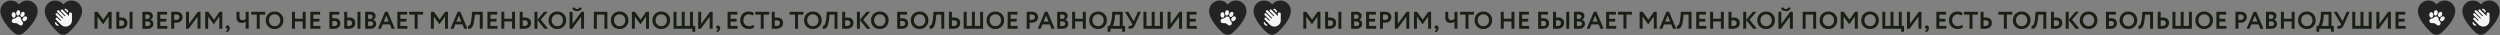 <?xml version="1.0" encoding="UTF-8"?> <svg xmlns="http://www.w3.org/2000/svg" width="2480" height="35" viewBox="0 0 2480 35" fill="none"><rect x="0" y="0" width="2480" height="35" fill="#808080" stroke="none"/><path d="M26.94 0.5C23.778 0.5 20.846 1.907 18.852 4.369C16.859 1.907 13.926 0.5 10.764 0.5C5.006 0.5 0.323 5.209 0.323 10.996C0.323 18.585 8.905 28.48 14.314 32.934C15.582 33.977 17.14 34.5 18.698 34.5C20.247 34.5 21.797 33.985 23.063 32.953C28.82 28.264 37.382 18.548 37.382 10.996C37.382 5.209 32.698 0.5 26.94 0.5ZM21.085 11.329C21.879 11.423 22.447 12.329 22.323 13.688C21.954 16.971 19.197 16.554 19.448 13.345C19.573 11.986 20.291 11.235 21.085 11.329ZM16.599 11.329C17.395 11.235 18.113 11.986 18.238 13.345C18.491 16.551 15.733 16.973 15.364 13.688C15.239 12.331 15.803 11.425 16.599 11.329ZM11.919 16.801C11.796 15.444 12.364 14.538 13.157 14.442C13.951 14.348 14.671 15.099 14.794 16.458C15.044 19.664 12.288 20.085 11.919 16.801ZM21.68 23.687C21.259 23.668 20.844 23.595 20.444 23.472C19.41 23.145 18.287 23.145 17.251 23.472C15.554 24.033 14.152 23.481 14.215 21.96C14.218 19.711 16.511 17.503 18.848 17.503C21.184 17.503 23.477 19.711 23.477 21.96C23.477 22.748 23.165 23.687 21.676 23.687H21.68ZM22.728 16.456C22.853 15.098 23.571 14.346 24.365 14.441C25.158 14.535 25.727 15.441 25.602 16.8C25.233 20.083 22.475 19.666 22.726 16.456H22.728Z" fill="#222421"></path><ellipse cx="19.77" cy="17.456" rx="10.707" ry="8.915" fill="#222421"></ellipse><path d="M26.936 17.756C26.907 17.284 26.724 16.886 26.405 16.607L26.4 16.603C26.255 16.478 26.086 16.381 25.905 16.317L25.885 16.31C25.03 16.026 23.91 16.444 23.096 17.352C22.501 18.015 22.171 18.838 22.214 19.552C22.243 20.025 22.427 20.423 22.748 20.703L22.751 20.706C22.897 20.831 23.065 20.928 23.247 20.991C24.105 21.292 25.235 20.877 26.061 19.957C26.652 19.293 26.98 18.471 26.936 17.756ZM21.935 21.149C21.548 20.683 21.182 20.242 21.055 19.635C20.705 17.957 20.494 16.944 19.172 16.481C17.85 16.018 17.051 16.677 15.729 17.77C15.25 18.165 14.688 18.281 14.093 18.405C13.411 18.546 12.705 18.692 12.213 19.293C12.028 19.507 11.886 19.755 11.794 20.022C11.401 21.144 11.955 22.363 13.029 22.739C13.582 22.933 14.239 22.947 14.934 22.962C15.602 22.977 16.293 22.992 16.829 23.18C17.365 23.368 17.913 23.787 18.442 24.191C18.994 24.611 19.513 25.008 20.069 25.203C21.14 25.578 22.332 24.971 22.725 23.849C22.82 23.583 22.862 23.3 22.85 23.017C22.84 22.24 22.38 21.685 21.935 21.149ZM16.248 14.226C16.457 14.822 16.838 15.243 17.322 15.413C17.388 15.436 17.456 15.454 17.525 15.468C18.587 15.673 19.648 14.661 19.941 13.161C20.065 12.531 20.03 11.891 19.844 11.361C19.636 10.766 19.254 10.345 18.77 10.175C18.704 10.152 18.637 10.134 18.568 10.121C17.506 9.915 16.445 10.928 16.151 12.427C16.028 13.056 16.063 13.695 16.248 14.226ZM21.092 16.717C21.154 16.75 21.218 16.778 21.284 16.801C21.769 16.971 22.329 16.879 22.864 16.543C23.34 16.244 23.765 15.766 24.062 15.197C24.768 13.843 24.571 12.39 23.613 11.887C23.551 11.854 23.487 11.826 23.421 11.803C22.936 11.634 22.375 11.725 21.841 12.06C21.365 12.359 20.939 12.837 20.642 13.407C19.936 14.762 20.134 16.215 21.092 16.717ZM13.739 17.549L13.744 17.549C14.168 17.53 14.56 17.334 14.877 16.983C15.357 16.451 15.613 15.603 15.562 14.713C15.491 13.481 14.868 12.452 14.011 12.151C13.829 12.088 13.637 12.058 13.445 12.065L13.44 12.066C13.017 12.084 12.625 12.28 12.308 12.632C11.828 13.164 11.573 14.012 11.623 14.902C11.694 16.134 12.317 17.163 13.175 17.463C13.356 17.527 13.547 17.556 13.739 17.549Z" fill="#F5F5F5"></path><path d="M70.999 0.5C67.837 0.5 64.905 1.907 62.911 4.369C60.918 1.907 57.986 0.5 54.823 0.5C49.065 0.5 44.382 5.209 44.382 10.996C44.382 18.585 52.964 28.48 58.373 32.934C59.641 33.977 61.199 34.5 62.757 34.5C64.306 34.5 65.856 33.985 67.122 32.953C72.879 28.264 81.441 18.548 81.441 10.996C81.441 5.209 76.758 0.5 70.999 0.5ZM65.144 11.329C65.938 11.423 66.506 12.329 66.382 13.688C66.013 16.971 63.256 16.554 63.507 13.345C63.632 11.986 64.35 11.235 65.144 11.329ZM60.658 11.329C61.454 11.235 62.172 11.986 62.297 13.345C62.55 16.551 59.792 16.973 59.423 13.688C59.298 12.331 59.862 11.425 60.658 11.329ZM55.978 16.801C55.855 15.444 56.423 14.538 57.217 14.442C58.01 14.348 58.73 15.099 58.853 16.458C59.103 19.664 56.347 20.085 55.978 16.801ZM65.739 23.687C65.319 23.668 64.903 23.595 64.503 23.472C63.469 23.145 62.346 23.145 61.31 23.472C59.613 24.033 58.211 23.481 58.274 21.96C58.277 19.711 60.57 17.503 62.907 17.503C65.243 17.503 67.536 19.711 67.536 21.96C67.536 22.748 67.224 23.687 65.736 23.687H65.739ZM66.787 16.456C66.912 15.098 67.63 14.346 68.424 14.441C69.218 14.535 69.786 15.441 69.661 16.8C69.292 20.083 66.534 19.666 66.786 16.456H66.787Z" fill="#222421"></path><ellipse cx="63.829" cy="17.456" rx="10.707" ry="8.915" fill="#222421"></ellipse><path d="M66.988 12.326C66.671 12.326 66.378 12.119 66.281 11.8C66.006 10.887 65.461 10.34 64.566 10.078C64.174 9.963 63.95 9.552 64.064 9.16C64.18 8.768 64.591 8.544 64.981 8.658C66.342 9.058 67.281 9.996 67.696 11.373C67.814 11.764 67.593 12.176 67.203 12.294C67.132 12.316 67.06 12.326 66.989 12.326L66.988 12.326ZM58.096 25.103C58.211 24.711 57.986 24.3 57.595 24.185C56.7 23.923 56.154 23.376 55.879 22.463C55.761 22.072 55.349 21.853 54.959 21.969C54.568 22.088 54.347 22.5 54.465 22.891C54.88 24.268 55.82 25.206 57.181 25.605C57.25 25.625 57.319 25.636 57.388 25.636C57.708 25.636 58.003 25.426 58.096 25.103ZM71.387 13.804C71.387 12.987 70.726 12.326 69.91 12.326C69.094 12.326 68.433 12.987 68.433 13.804V15.914L62.201 9.693C61.768 9.259 61.067 9.259 60.635 9.693C60.202 10.125 60.202 10.828 60.635 11.261L64.747 15.366C64.926 15.546 64.926 15.837 64.747 16.016C64.569 16.195 64.276 16.195 64.097 16.016C64.089 16.008 58.509 10.432 58.509 10.432C58.077 9.999 57.376 9.999 56.943 10.432C56.51 10.865 56.51 11.568 56.943 12L62.535 17.582C62.714 17.762 62.714 18.053 62.535 18.232C62.355 18.411 62.064 18.411 61.884 18.232C61.88 18.228 57.033 13.389 57.033 13.389C56.6 12.956 55.899 12.956 55.467 13.389C55.034 13.821 55.034 14.524 55.467 14.957C55.467 14.957 60.319 19.794 60.322 19.796C60.501 19.976 60.501 20.268 60.322 20.448C60.142 20.627 59.852 20.627 59.672 20.448L57.034 17.824C56.602 17.391 55.9 17.391 55.467 17.824C55.035 18.258 55.035 18.959 55.467 19.392L60.584 24.497C61.833 25.747 63.473 26.372 65.112 26.372C66.752 26.372 68.392 25.747 69.64 24.497C70.769 23.368 71.39 21.866 71.39 20.269V13.804H71.387Z" fill="#F5F5F5"></path><path d="M96.721 28.5H93.769V11.7H96.745L102.481 19.548L107.953 11.7H110.737V28.5H107.809V16.356L102.505 23.82H102.073L96.721 16.428V28.5ZM131.482 28.5H128.554V11.7H131.482V28.5ZM119.986 20.1C119.73 20.1 119.186 20.14 118.354 20.22V25.716C118.482 25.716 118.738 25.732 119.122 25.764C119.506 25.78 119.778 25.788 119.938 25.788C122.146 25.788 123.25 24.804 123.25 22.836C123.25 21.94 122.97 21.26 122.41 20.796C121.85 20.332 121.042 20.1 119.986 20.1ZM115.402 11.7H118.354V17.46C119.042 17.38 119.666 17.34 120.226 17.34C122.226 17.34 123.746 17.82 124.786 18.78C125.842 19.724 126.37 21.052 126.37 22.764C126.37 24.556 125.762 25.972 124.546 27.012C123.346 28.036 121.69 28.548 119.578 28.548C118.682 28.548 117.906 28.54 117.25 28.524C116.61 28.508 115.994 28.5 115.402 28.5V11.7ZM141.23 28.476V11.748C142.958 11.668 144.574 11.628 146.078 11.628C147.934 11.628 149.318 11.996 150.23 12.732C151.142 13.468 151.598 14.484 151.598 15.78C151.598 17.588 150.798 18.86 149.198 19.596V19.644C150.11 19.884 150.83 20.34 151.358 21.012C151.886 21.668 152.15 22.516 152.15 23.556C152.15 25.188 151.59 26.436 150.47 27.3C149.35 28.164 147.83 28.596 145.91 28.596C143.99 28.596 142.43 28.556 141.23 28.476ZM146.27 21.276H144.182V25.716C144.934 25.796 145.582 25.836 146.126 25.836C148.174 25.836 149.198 25.028 149.198 23.412C149.198 22.708 148.942 22.18 148.43 21.828C147.918 21.46 147.198 21.276 146.27 21.276ZM146.03 14.388C145.326 14.388 144.71 14.412 144.182 14.46V18.708H146.174C146.926 18.708 147.526 18.516 147.974 18.132C148.438 17.748 148.67 17.196 148.67 16.476C148.67 15.804 148.438 15.292 147.974 14.94C147.51 14.572 146.862 14.388 146.03 14.388ZM166.002 28.5H156.042V11.7H165.762V14.46H158.994V18.636H165.042V21.396H158.994V25.74H166.002V28.5ZM172.799 22.428V28.5H169.847V11.7C170.551 11.7 171.311 11.692 172.127 11.676C172.959 11.66 173.791 11.652 174.623 11.652C175.807 11.652 176.831 11.804 177.695 12.108C178.575 12.396 179.255 12.804 179.735 13.332C180.215 13.844 180.567 14.412 180.791 15.036C181.015 15.644 181.127 16.316 181.127 17.052C181.127 18.572 180.583 19.86 179.495 20.916C178.423 21.972 176.919 22.5 174.983 22.5C174.007 22.5 173.279 22.476 172.799 22.428ZM174.911 14.412L172.799 14.46V19.62C173.647 19.7 174.343 19.74 174.887 19.74C175.831 19.74 176.583 19.508 177.143 19.044C177.719 18.58 178.007 17.908 178.007 17.028C178.007 15.284 176.975 14.412 174.911 14.412ZM195.942 16.572L187.134 28.5H184.542V11.7H187.494V23.652L196.302 11.7H198.894V28.5H195.942V16.572ZM206.502 28.5H203.55V11.7H206.526L212.262 19.548L217.734 11.7H220.518V28.5H217.59V16.356L212.286 23.82H211.854L206.502 16.428V28.5ZM223.983 26.964C223.983 26.436 224.143 26.012 224.463 25.692C224.799 25.372 225.255 25.212 225.831 25.212C226.455 25.212 226.959 25.468 227.343 25.98C227.743 26.476 227.943 27.116 227.943 27.9C227.943 28.908 227.671 29.772 227.127 30.492C226.599 31.212 225.855 31.708 224.895 31.98L224.151 30.684C224.871 30.412 225.359 29.988 225.615 29.412C225.855 28.916 225.927 28.548 225.831 28.308C225.735 28.436 225.527 28.5 225.207 28.5C224.871 28.5 224.583 28.356 224.343 28.068C224.103 27.764 223.983 27.396 223.983 26.964ZM243.731 11.7H246.683V28.5H243.731V21.612C242.675 22.38 241.339 22.764 239.723 22.764C238.267 22.764 237.051 22.332 236.075 21.468C235.099 20.604 234.611 19.244 234.611 17.388V11.7H237.563V16.548C237.563 18.852 238.547 20.004 240.515 20.004C241.603 20.004 242.675 19.644 243.731 18.924V11.7ZM254.699 14.46H249.251V11.7H263.099V14.46H257.651V28.5H254.699V14.46ZM263.638 20.1C263.638 17.652 264.454 15.596 266.086 13.932C267.75 12.268 269.846 11.436 272.374 11.436C274.902 11.436 276.99 12.236 278.638 13.836C280.302 15.452 281.134 17.54 281.134 20.1C281.134 22.612 280.302 24.684 278.638 26.316C276.974 27.948 274.886 28.764 272.374 28.764C269.846 28.764 267.758 27.964 266.11 26.364C264.462 24.764 263.638 22.676 263.638 20.1ZM266.758 20.1C266.758 21.796 267.294 23.204 268.366 24.324C269.438 25.444 270.774 26.004 272.374 26.004C274.102 26.004 275.47 25.444 276.478 24.324C277.502 23.204 278.014 21.796 278.014 20.1C278.014 18.388 277.47 16.972 276.382 15.852C275.294 14.748 273.958 14.196 272.374 14.196C270.758 14.196 269.414 14.748 268.342 15.852C267.286 16.956 266.758 18.372 266.758 20.1ZM303.196 28.5H300.268V21.324H292.588V28.5H289.636V11.7H292.588V18.564H300.268V11.7H303.196V28.5ZM317.807 28.5H307.847V11.7H317.567V14.46H310.799V18.636H316.847V21.396H310.799V25.74H317.807V28.5ZM326.738 28.5V11.7H336.554V14.46H329.69V18.204C330.346 18.108 331.098 18.06 331.946 18.06C333.69 18.06 335.066 18.516 336.074 19.428C337.082 20.34 337.586 21.572 337.586 23.124C337.586 24.868 337.018 26.22 335.882 27.18C334.762 28.124 333.17 28.596 331.106 28.596C330.722 28.596 329.874 28.58 328.562 28.548C328.306 28.548 328.034 28.54 327.746 28.524C327.458 28.524 327.234 28.516 327.074 28.5C326.93 28.5 326.818 28.5 326.738 28.5ZM331.706 20.82C331.098 20.82 330.426 20.868 329.69 20.964V25.74C330.474 25.804 331.098 25.836 331.562 25.836C333.626 25.836 334.658 25.004 334.658 23.34C334.658 22.556 334.41 21.94 333.914 21.492C333.418 21.044 332.682 20.82 331.706 20.82ZM357.56 28.5H354.632V11.7H357.56V28.5ZM346.064 20.1C345.808 20.1 345.264 20.14 344.432 20.22V25.716C344.56 25.716 344.816 25.732 345.2 25.764C345.584 25.78 345.856 25.788 346.016 25.788C348.224 25.788 349.328 24.804 349.328 22.836C349.328 21.94 349.048 21.26 348.488 20.796C347.928 20.332 347.12 20.1 346.064 20.1ZM341.48 11.7H344.432V17.46C345.12 17.38 345.744 17.34 346.304 17.34C348.304 17.34 349.824 17.82 350.864 18.78C351.92 19.724 352.448 21.052 352.448 22.764C352.448 24.556 351.84 25.972 350.624 27.012C349.424 28.036 347.768 28.548 345.656 28.548C344.76 28.548 343.984 28.54 343.328 28.524C342.688 28.508 342.072 28.5 341.48 28.5V11.7ZM362.222 28.476V11.748C363.95 11.668 365.566 11.628 367.07 11.628C368.926 11.628 370.31 11.996 371.222 12.732C372.134 13.468 372.59 14.484 372.59 15.78C372.59 17.588 371.79 18.86 370.19 19.596V19.644C371.102 19.884 371.822 20.34 372.35 21.012C372.878 21.668 373.142 22.516 373.142 23.556C373.142 25.188 372.582 26.436 371.462 27.3C370.342 28.164 368.822 28.596 366.902 28.596C364.982 28.596 363.422 28.556 362.222 28.476ZM367.262 21.276H365.174V25.716C365.926 25.796 366.574 25.836 367.118 25.836C369.166 25.836 370.19 25.028 370.19 23.412C370.19 22.708 369.934 22.18 369.422 21.828C368.91 21.46 368.19 21.276 367.262 21.276ZM367.022 14.388C366.318 14.388 365.702 14.412 365.174 14.46V18.708H367.166C367.918 18.708 368.518 18.516 368.966 18.132C369.43 17.748 369.662 17.196 369.662 16.476C369.662 15.804 369.43 15.292 368.966 14.94C368.502 14.572 367.854 14.388 367.022 14.388ZM377.85 28.5H374.874L381.978 11.652H384.57L391.674 28.5H388.53L386.778 24.204H379.602L377.85 28.5ZM385.65 21.444L383.202 15.468L380.73 21.444H385.65ZM404.151 28.5H394.191V11.7H403.911V14.46H397.143V18.636H403.191V21.396H397.143V25.74H404.151V28.5ZM411.355 14.46H405.907V11.7H419.755V14.46H414.307V28.5H411.355V14.46ZM430.354 28.5H427.402V11.7H430.378L436.114 19.548L441.586 11.7H444.37V28.5H441.442V16.356L436.138 23.82H435.706L430.354 16.428V28.5ZM449.85 28.5H446.874L453.978 11.652H456.57L463.674 28.5H460.53L458.778 24.204H451.602L449.85 28.5ZM457.65 21.444L455.202 15.468L452.73 21.444H457.65ZM478.89 28.5H475.962V14.46H471.066L470.73 17.628C470.538 19.548 470.29 21.188 469.986 22.548C469.682 23.908 469.346 24.996 468.978 25.812C468.61 26.628 468.17 27.252 467.658 27.684C467.162 28.116 466.642 28.388 466.098 28.5C465.57 28.596 464.954 28.596 464.25 28.5L464.322 25.572C464.674 25.62 464.962 25.604 465.186 25.524C465.41 25.444 465.674 25.22 465.978 24.852C466.314 24.436 466.586 23.884 466.794 23.196C467.37 21.484 467.794 18.772 468.066 15.06L468.306 11.7H478.89V28.5ZM493.494 28.5H483.534V11.7H493.254V14.46H486.486V18.636H492.534V21.396H486.486V25.74H493.494V28.5ZM510.899 28.5H507.971V21.324H500.291V28.5H497.339V11.7H500.291V18.564H507.971V11.7H510.899V28.5ZM520.182 20.1C519.894 20.1 519.334 20.14 518.502 20.22V25.716C519.558 25.764 520.102 25.788 520.134 25.788C522.47 25.788 523.638 24.804 523.638 22.836C523.638 21.94 523.334 21.26 522.726 20.796C522.118 20.332 521.27 20.1 520.182 20.1ZM515.55 11.7H518.502V17.46C519.19 17.38 519.83 17.34 520.422 17.34C522.502 17.34 524.078 17.812 525.15 18.756C526.222 19.7 526.758 21.036 526.758 22.764C526.758 24.556 526.142 25.972 524.91 27.012C523.694 28.036 521.99 28.548 519.798 28.548C518.87 28.548 518.078 28.54 517.422 28.524C516.766 28.508 516.142 28.5 515.55 28.5V11.7ZM533.127 28.5H530.175V11.7H533.127V19.668L539.751 11.7H543.303L536.391 19.524L543.735 28.5H539.991L533.127 19.836V28.5ZM544.115 20.1C544.115 17.652 544.931 15.596 546.563 13.932C548.227 12.268 550.323 11.436 552.851 11.436C555.379 11.436 557.467 12.236 559.115 13.836C560.779 15.452 561.611 17.54 561.611 20.1C561.611 22.612 560.779 24.684 559.115 26.316C557.451 27.948 555.363 28.764 552.851 28.764C550.323 28.764 548.235 27.964 546.587 26.364C544.939 24.764 544.115 22.676 544.115 20.1ZM547.235 20.1C547.235 21.796 547.771 23.204 548.843 24.324C549.915 25.444 551.251 26.004 552.851 26.004C554.579 26.004 555.947 25.444 556.955 24.324C557.979 23.204 558.491 21.796 558.491 20.1C558.491 18.388 557.947 16.972 556.859 15.852C555.771 14.748 554.435 14.196 552.851 14.196C551.235 14.196 549.891 14.748 548.819 15.852C547.763 16.956 547.235 18.372 547.235 20.1ZM576.427 16.572L567.619 28.5H565.027V11.7H567.979V23.652L576.787 11.7H579.379V28.5H576.427V16.572ZM567.691 7.62H570.451C570.643 8.548 571.323 9.012 572.491 9.012C573.707 9.012 574.347 8.548 574.411 7.62H577.171C577.155 8.628 576.699 9.46 575.803 10.116C574.907 10.74 573.803 11.052 572.491 11.052C571.083 11.052 569.947 10.748 569.083 10.14C568.235 9.516 567.771 8.676 567.691 7.62ZM602.512 28.5H599.56V14.46H592.072V28.5H589.12V11.7H602.512V28.5ZM605.919 20.1C605.919 17.652 606.735 15.596 608.367 13.932C610.031 12.268 612.127 11.436 614.655 11.436C617.183 11.436 619.271 12.236 620.919 13.836C622.583 15.452 623.415 17.54 623.415 20.1C623.415 22.612 622.583 24.684 620.919 26.316C619.255 27.948 617.167 28.764 614.655 28.764C612.127 28.764 610.039 27.964 608.391 26.364C606.743 24.764 605.919 22.676 605.919 20.1ZM609.039 20.1C609.039 21.796 609.575 23.204 610.647 24.324C611.719 25.444 613.055 26.004 614.655 26.004C616.383 26.004 617.751 25.444 618.759 24.324C619.783 23.204 620.295 21.796 620.295 20.1C620.295 18.388 619.751 16.972 618.663 15.852C617.575 14.748 616.239 14.196 614.655 14.196C613.039 14.196 611.695 14.748 610.623 15.852C609.567 16.956 609.039 18.372 609.039 20.1ZM629.783 28.5H626.831V11.7H629.807L635.543 19.548L641.015 11.7H643.799V28.5H640.871V16.356L635.567 23.82H635.135L629.783 16.428V28.5ZM647.216 20.1C647.216 17.652 648.032 15.596 649.664 13.932C651.328 12.268 653.424 11.436 655.952 11.436C658.48 11.436 660.568 12.236 662.216 13.836C663.88 15.452 664.712 17.54 664.712 20.1C664.712 22.612 663.88 24.684 662.216 26.316C660.552 27.948 658.464 28.764 655.952 28.764C653.424 28.764 651.336 27.964 649.688 26.364C648.04 24.764 647.216 22.676 647.216 20.1ZM650.336 20.1C650.336 21.796 650.872 23.204 651.944 24.324C653.016 25.444 654.352 26.004 655.952 26.004C657.68 26.004 659.048 25.444 660.056 24.324C661.08 23.204 661.592 21.796 661.592 20.1C661.592 18.388 661.048 16.972 659.96 15.852C658.872 14.748 657.536 14.196 655.952 14.196C654.336 14.196 652.992 14.748 651.92 15.852C650.864 16.956 650.336 18.372 650.336 20.1ZM686.92 28.5H668.128V11.7H671.08V25.74H676.288V11.7H679.24V25.74H684.448V11.7H687.4V25.74H689.68V31.5H686.92V28.5ZM703.997 16.572L695.189 28.5H692.597V11.7H695.549V23.652L704.357 11.7H706.949V28.5H703.997V16.572ZM710.405 26.964C710.405 26.436 710.565 26.012 710.885 25.692C711.221 25.372 711.677 25.212 712.253 25.212C712.877 25.212 713.381 25.468 713.765 25.98C714.165 26.476 714.365 27.116 714.365 27.9C714.365 28.908 714.093 29.772 713.549 30.492C713.021 31.212 712.277 31.708 711.317 31.98L710.573 30.684C711.293 30.412 711.781 29.988 712.037 29.412C712.277 28.916 712.349 28.548 712.253 28.308C712.157 28.436 711.949 28.5 711.629 28.5C711.293 28.5 711.005 28.356 710.765 28.068C710.525 27.764 710.405 27.396 710.405 26.964ZM731.713 28.5H721.753V11.7H731.473V14.46H724.705V18.636H730.753V21.396H724.705V25.74H731.713V28.5ZM747.222 24.66L748.35 26.868C747.822 27.428 747.062 27.884 746.07 28.236C745.094 28.588 744.062 28.764 742.974 28.764C740.414 28.764 738.326 27.972 736.71 26.388C735.11 24.804 734.31 22.708 734.31 20.1C734.31 17.604 735.07 15.532 736.59 13.884C738.094 12.252 740.198 11.436 742.902 11.436C745.046 11.436 746.75 12.004 748.014 13.14L746.694 15.324C745.558 14.572 744.294 14.196 742.902 14.196C741.302 14.196 739.99 14.732 738.966 15.804C737.942 16.876 737.43 18.308 737.43 20.1C737.43 21.86 737.966 23.284 739.038 24.372C740.126 25.46 741.526 26.004 743.238 26.004C744.71 26.004 746.038 25.556 747.222 24.66ZM754.644 14.46H749.196V11.7H763.044V14.46H757.596V28.5H754.644V14.46ZM770.237 20.1C769.949 20.1 769.389 20.14 768.557 20.22V25.716C769.613 25.764 770.157 25.788 770.189 25.788C772.525 25.788 773.693 24.804 773.693 22.836C773.693 21.94 773.389 21.26 772.781 20.796C772.173 20.332 771.325 20.1 770.237 20.1ZM765.605 11.7H768.557V17.46C769.245 17.38 769.885 17.34 770.477 17.34C772.557 17.34 774.133 17.812 775.205 18.756C776.277 19.7 776.813 21.036 776.813 22.764C776.813 24.556 776.197 25.972 774.965 27.012C773.749 28.036 772.045 28.548 769.853 28.548C768.925 28.548 768.133 28.54 767.477 28.524C766.821 28.508 766.197 28.5 765.605 28.5V11.7ZM788.676 14.46H783.228V11.7H797.076V14.46H791.628V28.5H788.676V14.46ZM797.615 20.1C797.615 17.652 798.431 15.596 800.063 13.932C801.727 12.268 803.823 11.436 806.351 11.436C808.879 11.436 810.967 12.236 812.615 13.836C814.279 15.452 815.111 17.54 815.111 20.1C815.111 22.612 814.279 24.684 812.615 26.316C810.951 27.948 808.863 28.764 806.351 28.764C803.823 28.764 801.735 27.964 800.087 26.364C798.439 24.764 797.615 22.676 797.615 20.1ZM800.735 20.1C800.735 21.796 801.271 23.204 802.343 24.324C803.415 25.444 804.751 26.004 806.351 26.004C808.079 26.004 809.447 25.444 810.455 24.324C811.479 23.204 811.991 21.796 811.991 20.1C811.991 18.388 811.447 16.972 810.359 15.852C809.271 14.748 807.935 14.196 806.351 14.196C804.735 14.196 803.391 14.748 802.319 15.852C801.263 16.956 800.735 18.372 800.735 20.1ZM830.804 28.5H827.876V14.46H822.98L822.644 17.628C822.452 19.548 822.204 21.188 821.9 22.548C821.596 23.908 821.26 24.996 820.892 25.812C820.524 26.628 820.084 27.252 819.572 27.684C819.076 28.116 818.556 28.388 818.012 28.5C817.484 28.596 816.868 28.596 816.164 28.5L816.236 25.572C816.588 25.62 816.876 25.604 817.1 25.524C817.324 25.444 817.588 25.22 817.892 24.852C818.228 24.436 818.5 23.884 818.708 23.196C819.284 21.484 819.708 18.772 819.98 15.06L820.22 11.7H830.804V28.5ZM840.081 20.1C839.793 20.1 839.233 20.14 838.401 20.22V25.716C839.457 25.764 840.001 25.788 840.033 25.788C842.369 25.788 843.537 24.804 843.537 22.836C843.537 21.94 843.233 21.26 842.625 20.796C842.017 20.332 841.169 20.1 840.081 20.1ZM835.449 11.7H838.401V17.46C839.089 17.38 839.729 17.34 840.321 17.34C842.401 17.34 843.977 17.812 845.049 18.756C846.121 19.7 846.657 21.036 846.657 22.764C846.657 24.556 846.041 25.972 844.809 27.012C843.593 28.036 841.889 28.548 839.697 28.548C838.769 28.548 837.977 28.54 837.321 28.524C836.665 28.508 836.041 28.5 835.449 28.5V11.7ZM853.026 28.5H850.074V11.7H853.026V19.668L859.65 11.7H863.202L856.29 19.524L863.634 28.5H859.89L853.026 19.836V28.5ZM864.013 20.1C864.013 17.652 864.829 15.596 866.461 13.932C868.125 12.268 870.221 11.436 872.749 11.436C875.277 11.436 877.365 12.236 879.013 13.836C880.677 15.452 881.509 17.54 881.509 20.1C881.509 22.612 880.677 24.684 879.013 26.316C877.349 27.948 875.261 28.764 872.749 28.764C870.221 28.764 868.133 27.964 866.485 26.364C864.837 24.764 864.013 22.676 864.013 20.1ZM867.133 20.1C867.133 21.796 867.669 23.204 868.741 24.324C869.813 25.444 871.149 26.004 872.749 26.004C874.477 26.004 875.845 25.444 876.853 24.324C877.877 23.204 878.389 21.796 878.389 20.1C878.389 18.388 877.845 16.972 876.757 15.852C875.669 14.748 874.333 14.196 872.749 14.196C871.133 14.196 869.789 14.748 868.717 15.852C867.661 16.956 867.133 18.372 867.133 20.1ZM890.011 28.5V11.7H899.827V14.46H892.963V18.204C893.619 18.108 894.371 18.06 895.219 18.06C896.963 18.06 898.339 18.516 899.347 19.428C900.355 20.34 900.859 21.572 900.859 23.124C900.859 24.868 900.291 26.22 899.155 27.18C898.035 28.124 896.443 28.596 894.379 28.596C893.995 28.596 893.147 28.58 891.835 28.548C891.579 28.548 891.307 28.54 891.019 28.524C890.731 28.524 890.507 28.516 890.347 28.5C890.203 28.5 890.091 28.5 890.011 28.5ZM894.979 20.82C894.371 20.82 893.699 20.868 892.963 20.964V25.74C893.747 25.804 894.371 25.836 894.835 25.836C896.899 25.836 897.931 25.004 897.931 23.34C897.931 22.556 897.683 21.94 897.187 21.492C896.691 21.044 895.955 20.82 894.979 20.82ZM903.505 20.1C903.505 17.652 904.321 15.596 905.953 13.932C907.617 12.268 909.713 11.436 912.241 11.436C914.769 11.436 916.857 12.236 918.505 13.836C920.169 15.452 921.001 17.54 921.001 20.1C921.001 22.612 920.169 24.684 918.505 26.316C916.841 27.948 914.753 28.764 912.241 28.764C909.713 28.764 907.625 27.964 905.977 26.364C904.329 24.764 903.505 22.676 903.505 20.1ZM906.625 20.1C906.625 21.796 907.161 23.204 908.233 24.324C909.305 25.444 910.641 26.004 912.241 26.004C913.969 26.004 915.337 25.444 916.345 24.324C917.369 23.204 917.881 21.796 917.881 20.1C917.881 18.388 917.337 16.972 916.249 15.852C915.161 14.748 913.825 14.196 912.241 14.196C910.625 14.196 909.281 14.748 908.209 15.852C907.153 16.956 906.625 18.372 906.625 20.1ZM936.695 28.5H933.767V14.46H928.871L928.535 17.628C928.343 19.548 928.095 21.188 927.791 22.548C927.487 23.908 927.151 24.996 926.783 25.812C926.415 26.628 925.975 27.252 925.463 27.684C924.967 28.116 924.447 28.388 923.903 28.5C923.375 28.596 922.759 28.596 922.055 28.5L922.127 25.572C922.479 25.62 922.767 25.604 922.991 25.524C923.215 25.444 923.479 25.22 923.783 24.852C924.119 24.436 924.391 23.884 924.599 23.196C925.175 21.484 925.599 18.772 925.871 15.06L926.111 11.7H936.695V28.5ZM945.971 20.1C945.683 20.1 945.123 20.14 944.291 20.22V25.716C945.347 25.764 945.891 25.788 945.923 25.788C948.259 25.788 949.427 24.804 949.427 22.836C949.427 21.94 949.123 21.26 948.515 20.796C947.907 20.332 947.059 20.1 945.971 20.1ZM941.339 11.7H944.291V17.46C944.979 17.38 945.619 17.34 946.211 17.34C948.291 17.34 949.867 17.812 950.939 18.756C952.011 19.7 952.547 21.036 952.547 22.764C952.547 24.556 951.931 25.972 950.699 27.012C949.483 28.036 947.779 28.548 945.587 28.548C944.659 28.548 943.867 28.54 943.211 28.524C942.555 28.508 941.931 28.5 941.339 28.5V11.7ZM975.236 28.5H955.964V11.7H958.916V25.74H964.124V11.7H967.076V25.74H972.284V11.7H975.236V28.5ZM978.646 20.1C978.646 17.652 979.462 15.596 981.094 13.932C982.758 12.268 984.854 11.436 987.382 11.436C989.91 11.436 991.998 12.236 993.646 13.836C995.31 15.452 996.142 17.54 996.142 20.1C996.142 22.612 995.31 24.684 993.646 26.316C991.982 27.948 989.894 28.764 987.382 28.764C984.854 28.764 982.766 27.964 981.118 26.364C979.47 24.764 978.646 22.676 978.646 20.1ZM981.766 20.1C981.766 21.796 982.302 23.204 983.374 24.324C984.446 25.444 985.782 26.004 987.382 26.004C989.11 26.004 990.478 25.444 991.486 24.324C992.51 23.204 993.022 21.796 993.022 20.1C993.022 18.388 992.478 16.972 991.39 15.852C990.302 14.748 988.966 14.196 987.382 14.196C985.766 14.196 984.422 14.748 983.35 15.852C982.294 16.956 981.766 18.372 981.766 20.1ZM1009.52 28.5H999.558V11.7H1009.28V14.46H1002.51V18.636H1008.56V21.396H1002.51V25.74H1009.52V28.5ZM1021.4 22.428V28.5H1018.45V11.7C1019.15 11.7 1019.91 11.692 1020.73 11.676C1021.56 11.66 1022.39 11.652 1023.22 11.652C1024.41 11.652 1025.43 11.804 1026.3 12.108C1027.18 12.396 1027.86 12.804 1028.34 13.332C1028.82 13.844 1029.17 14.412 1029.39 15.036C1029.62 15.644 1029.73 16.316 1029.73 17.052C1029.73 18.572 1029.18 19.86 1028.1 20.916C1027.02 21.972 1025.52 22.5 1023.58 22.5C1022.61 22.5 1021.88 22.476 1021.4 22.428ZM1023.51 14.412L1021.4 14.46V19.62C1022.25 19.7 1022.94 19.74 1023.49 19.74C1024.43 19.74 1025.18 19.508 1025.74 19.044C1026.32 18.58 1026.61 17.908 1026.61 17.028C1026.61 15.284 1025.58 14.412 1023.51 14.412ZM1032.41 28.5H1029.44L1036.54 11.652H1039.13L1046.24 28.5H1043.09L1041.34 24.204H1034.16L1032.41 28.5ZM1040.21 21.444L1037.76 15.468L1035.29 21.444H1040.21ZM1048.75 28.476V11.748C1050.48 11.668 1052.1 11.628 1053.6 11.628C1055.46 11.628 1056.84 11.996 1057.75 12.732C1058.67 13.468 1059.12 14.484 1059.12 15.78C1059.12 17.588 1058.32 18.86 1056.72 19.596V19.644C1057.63 19.884 1058.35 20.34 1058.88 21.012C1059.41 21.668 1059.67 22.516 1059.67 23.556C1059.67 25.188 1059.11 26.436 1057.99 27.3C1056.87 28.164 1055.35 28.596 1053.43 28.596C1051.51 28.596 1049.95 28.556 1048.75 28.476ZM1053.79 21.276H1051.71V25.716C1052.46 25.796 1053.11 25.836 1053.65 25.836C1055.7 25.836 1056.72 25.028 1056.72 23.412C1056.72 22.708 1056.47 22.18 1055.95 21.828C1055.44 21.46 1054.72 21.276 1053.79 21.276ZM1053.55 14.388C1052.85 14.388 1052.23 14.412 1051.71 14.46V18.708H1053.7C1054.45 18.708 1055.05 18.516 1055.5 18.132C1055.96 17.748 1056.19 17.196 1056.19 16.476C1056.19 15.804 1055.96 15.292 1055.5 14.94C1055.03 14.572 1054.39 14.388 1053.55 14.388ZM1077.13 28.5H1074.2V21.324H1066.52V28.5H1063.57V11.7H1066.52V18.564H1074.2V11.7H1077.13V28.5ZM1080.53 20.1C1080.53 17.652 1081.34 15.596 1082.98 13.932C1084.64 12.268 1086.74 11.436 1089.26 11.436C1091.79 11.436 1093.88 12.236 1095.53 13.836C1097.19 15.452 1098.02 17.54 1098.02 20.1C1098.02 22.612 1097.19 24.684 1095.53 26.316C1093.86 27.948 1091.78 28.764 1089.26 28.764C1086.74 28.764 1084.65 27.964 1083 26.364C1081.35 24.764 1080.53 22.676 1080.53 20.1ZM1083.65 20.1C1083.65 21.796 1084.18 23.204 1085.26 24.324C1086.33 25.444 1087.66 26.004 1089.26 26.004C1090.99 26.004 1092.36 25.444 1093.37 24.324C1094.39 23.204 1094.9 21.796 1094.9 20.1C1094.9 18.388 1094.36 16.972 1093.27 15.852C1092.18 14.748 1090.85 14.196 1089.26 14.196C1087.65 14.196 1086.3 14.748 1085.23 15.852C1084.18 16.956 1083.65 18.372 1083.65 20.1ZM1101.53 31.5H1098.77V25.74H1100.57C1101.05 25.18 1101.57 23.94 1102.13 22.02C1102.7 20.052 1103.05 17.732 1103.16 15.06L1103.33 11.7H1113.74V25.74H1116.02V31.5H1113.26V28.5H1101.53V31.5ZM1106.18 14.46L1105.92 17.388C1105.78 19.404 1105.48 21.172 1105.03 22.692C1104.57 24.276 1104.16 25.292 1103.81 25.74H1110.82V14.46H1106.18ZM1128.74 11.7H1131.72L1126 24.588C1125.41 25.932 1124.75 26.924 1124.01 27.564C1123.29 28.188 1122.44 28.5 1121.44 28.5C1120.45 28.5 1119.68 28.276 1119.14 27.828L1120.17 25.332C1120.59 25.604 1121 25.74 1121.42 25.74C1122.17 25.74 1122.72 25.348 1123.08 24.564L1123.32 23.988L1115.9 11.7H1119.24L1124.73 21.084L1128.74 11.7ZM1153.6 28.5H1134.32V11.7H1137.28V25.74H1142.48V11.7H1145.44V25.74H1150.64V11.7H1153.6V28.5ZM1169.65 16.572L1160.85 28.5H1158.25V11.7H1161.21V23.652L1170.01 11.7H1172.61V28.5H1169.65V16.572ZM1187.22 28.5H1177.26V11.7H1186.98V14.46H1180.21V18.636H1186.26V21.396H1180.21V25.74H1187.22V28.5Z" fill="#191F12"></path><path d="M1226.06 0.5C1222.9 0.5 1219.96 1.907 1217.97 4.369C1215.98 1.907 1213.04 0.5 1209.88 0.5C1204.12 0.5 1199.44 5.209 1199.44 10.996C1199.44 18.585 1208.02 28.48 1213.43 32.934C1214.7 33.977 1216.26 34.5 1217.82 34.5C1219.36 34.5 1220.92 33.985 1222.18 32.953C1227.94 28.264 1236.5 18.548 1236.5 10.996C1236.5 5.209 1231.82 0.5 1226.06 0.5ZM1220.2 11.329C1221 11.423 1221.57 12.329 1221.44 13.688C1221.07 16.971 1218.31 16.554 1218.57 13.345C1218.69 11.986 1219.41 11.235 1220.2 11.329ZM1215.72 11.329C1216.51 11.235 1217.23 11.986 1217.36 13.345C1217.61 16.551 1214.85 16.973 1214.48 13.688C1214.36 12.331 1214.92 11.425 1215.72 11.329ZM1211.04 16.801C1210.91 15.444 1211.48 14.538 1212.28 14.442C1213.07 14.348 1213.79 15.099 1213.91 16.458C1214.16 19.664 1211.41 20.085 1211.04 16.801ZM1220.8 23.687C1220.38 23.668 1219.96 23.595 1219.56 23.472C1218.53 23.145 1217.41 23.145 1216.37 23.472C1214.67 24.033 1213.27 23.481 1213.33 21.96C1213.34 19.711 1215.63 17.503 1217.97 17.503C1220.3 17.503 1222.6 19.711 1222.6 21.96C1222.6 22.748 1222.28 23.687 1220.79 23.687H1220.8ZM1221.85 16.456C1221.97 15.098 1222.69 14.346 1223.48 14.441C1224.28 14.535 1224.84 15.441 1224.72 16.8C1224.35 20.083 1221.59 19.666 1221.84 16.456H1221.85Z" fill="#222421"></path><ellipse cx="1218.89" cy="17.456" rx="10.707" ry="8.915" fill="#222421"></ellipse><path d="M1226.05 17.756C1226.03 17.284 1225.84 16.886 1225.52 16.607L1225.52 16.603C1225.37 16.478 1225.2 16.381 1225.02 16.317L1225 16.31C1224.15 16.026 1223.03 16.444 1222.21 17.352C1221.62 18.015 1221.29 18.838 1221.33 19.552C1221.36 20.025 1221.55 20.423 1221.87 20.703L1221.87 20.706C1222.02 20.831 1222.18 20.928 1222.36 20.991C1223.22 21.292 1224.35 20.877 1225.18 19.957C1225.77 19.293 1226.1 18.471 1226.05 17.756ZM1221.05 21.149C1220.67 20.683 1220.3 20.242 1220.17 19.635C1219.82 17.957 1219.61 16.944 1218.29 16.481C1216.97 16.018 1216.17 16.677 1214.85 17.77C1214.37 18.165 1213.81 18.281 1213.21 18.405C1212.53 18.546 1211.82 18.692 1211.33 19.293C1211.15 19.507 1211 19.755 1210.91 20.022C1210.52 21.144 1211.07 22.363 1212.15 22.739C1212.7 22.933 1213.36 22.947 1214.05 22.962C1214.72 22.977 1215.41 22.992 1215.95 23.18C1216.48 23.368 1217.03 23.787 1217.56 24.191C1218.11 24.611 1218.63 25.008 1219.19 25.203C1220.26 25.578 1221.45 24.971 1221.84 23.849C1221.94 23.583 1221.98 23.3 1221.97 23.017C1221.96 22.24 1221.5 21.685 1221.05 21.149ZM1215.37 14.226C1215.57 14.822 1215.96 15.243 1216.44 15.413C1216.51 15.436 1216.57 15.454 1216.64 15.468C1217.71 15.673 1218.77 14.661 1219.06 13.161C1219.18 12.531 1219.15 11.891 1218.96 11.361C1218.75 10.766 1218.37 10.345 1217.89 10.175C1217.82 10.152 1217.75 10.134 1217.69 10.121C1216.62 9.915 1215.56 10.928 1215.27 12.427C1215.15 13.056 1215.18 13.695 1215.37 14.226ZM1220.21 16.717C1220.27 16.75 1220.34 16.778 1220.4 16.801C1220.89 16.971 1221.45 16.879 1221.98 16.543C1222.46 16.244 1222.88 15.766 1223.18 15.197C1223.89 13.843 1223.69 12.39 1222.73 11.887C1222.67 11.854 1222.61 11.826 1222.54 11.803C1222.05 11.634 1221.49 11.725 1220.96 12.06C1220.48 12.359 1220.06 12.837 1219.76 13.407C1219.05 14.762 1219.25 16.215 1220.21 16.717ZM1212.86 17.549L1212.86 17.549C1213.29 17.53 1213.68 17.334 1214 16.983C1214.48 16.451 1214.73 15.603 1214.68 14.713C1214.61 13.481 1213.99 12.452 1213.13 12.151C1212.95 12.088 1212.76 12.058 1212.56 12.065L1212.56 12.066C1212.14 12.084 1211.74 12.28 1211.43 12.632C1210.95 13.164 1210.69 14.012 1210.74 14.902C1210.81 16.134 1211.44 17.163 1212.29 17.463C1212.47 17.527 1212.67 17.556 1212.86 17.549Z" fill="#F5F5F5"></path><path d="M1270.12 0.5C1266.96 0.5 1264.02 1.907 1262.03 4.369C1260.04 1.907 1257.1 0.5 1253.94 0.5C1248.18 0.5 1243.5 5.209 1243.5 10.996C1243.5 18.585 1252.08 28.48 1257.49 32.934C1258.76 33.977 1260.32 34.5 1261.88 34.5C1263.42 34.5 1264.97 33.985 1266.24 32.953C1272 28.264 1280.56 18.548 1280.56 10.996C1280.56 5.209 1275.88 0.5 1270.12 0.5ZM1264.26 11.329C1265.06 11.423 1265.62 12.329 1265.5 13.688C1265.13 16.971 1262.37 16.554 1262.63 13.345C1262.75 11.986 1263.47 11.235 1264.26 11.329ZM1259.78 11.329C1260.57 11.235 1261.29 11.986 1261.41 13.345C1261.67 16.551 1258.91 16.973 1258.54 13.688C1258.42 12.331 1258.98 11.425 1259.78 11.329ZM1255.1 16.801C1254.97 15.444 1255.54 14.538 1256.33 14.442C1257.13 14.348 1257.85 15.099 1257.97 16.458C1258.22 19.664 1255.47 20.085 1255.1 16.801ZM1264.86 23.687C1264.44 23.668 1264.02 23.595 1263.62 23.472C1262.59 23.145 1261.46 23.145 1260.43 23.472C1258.73 24.033 1257.33 23.481 1257.39 21.96C1257.4 19.711 1259.69 17.503 1262.02 17.503C1264.36 17.503 1266.65 19.711 1266.65 21.96C1266.65 22.748 1266.34 23.687 1264.85 23.687H1264.86ZM1265.91 16.456C1266.03 15.098 1266.75 14.346 1267.54 14.441C1268.34 14.535 1268.9 15.441 1268.78 16.8C1268.41 20.083 1265.65 19.666 1265.9 16.456H1265.91Z" fill="#222421"></path><ellipse cx="1262.95" cy="17.456" rx="10.707" ry="8.915" fill="#222421"></ellipse><path d="M1266.11 12.326C1265.79 12.326 1265.5 12.119 1265.4 11.8C1265.12 10.887 1264.58 10.34 1263.68 10.078C1263.29 9.963 1263.07 9.552 1263.18 9.16C1263.3 8.768 1263.71 8.544 1264.1 8.658C1265.46 9.058 1266.4 9.996 1266.81 11.373C1266.93 11.764 1266.71 12.176 1266.32 12.294C1266.25 12.316 1266.18 12.326 1266.11 12.326L1266.11 12.326ZM1257.21 25.103C1257.33 24.711 1257.1 24.3 1256.71 24.185C1255.82 23.923 1255.27 23.376 1255 22.463C1254.88 22.072 1254.47 21.853 1254.08 21.969C1253.69 22.088 1253.47 22.5 1253.58 22.891C1254 24.268 1254.94 25.206 1256.3 25.605C1256.37 25.625 1256.44 25.636 1256.51 25.636C1256.83 25.636 1257.12 25.426 1257.21 25.103ZM1270.51 13.804C1270.51 12.987 1269.84 12.326 1269.03 12.326C1268.21 12.326 1267.55 12.987 1267.55 13.804V15.914L1261.32 9.693C1260.89 9.259 1260.19 9.259 1259.75 9.693C1259.32 10.125 1259.32 10.828 1259.75 11.261L1263.87 15.366C1264.04 15.546 1264.04 15.837 1263.87 16.016C1263.69 16.195 1263.39 16.195 1263.22 16.016C1263.21 16.008 1257.63 10.432 1257.63 10.432C1257.19 9.999 1256.49 9.999 1256.06 10.432C1255.63 10.865 1255.63 11.568 1256.06 12L1261.65 17.582C1261.83 17.762 1261.83 18.053 1261.65 18.232C1261.47 18.411 1261.18 18.411 1261 18.232C1261 18.228 1256.15 13.389 1256.15 13.389C1255.72 12.956 1255.02 12.956 1254.58 13.389C1254.15 13.821 1254.15 14.524 1254.58 14.957C1254.58 14.957 1259.44 19.794 1259.44 19.796C1259.62 19.976 1259.62 20.268 1259.44 20.448C1259.26 20.627 1258.97 20.627 1258.79 20.448L1256.15 17.824C1255.72 17.391 1255.02 17.391 1254.59 17.824C1254.15 18.258 1254.15 18.959 1254.59 19.392L1259.7 24.497C1260.95 25.747 1262.59 26.372 1264.23 26.372C1265.87 26.372 1267.51 25.747 1268.76 24.497C1269.89 23.368 1270.51 21.866 1270.51 20.269V13.804H1270.51Z" fill="#F5F5F5"></path><path d="M1295.84 28.5H1292.89V11.7H1295.86L1301.6 19.548L1307.07 11.7H1309.86V28.5H1306.93V16.356L1301.62 23.82H1301.19L1295.84 16.428V28.5ZM1330.6 28.5H1327.67V11.7H1330.6V28.5ZM1319.1 20.1C1318.85 20.1 1318.3 20.14 1317.47 20.22V25.716C1317.6 25.716 1317.86 25.732 1318.24 25.764C1318.62 25.78 1318.9 25.788 1319.06 25.788C1321.26 25.788 1322.37 24.804 1322.37 22.836C1322.37 21.94 1322.09 21.26 1321.53 20.796C1320.97 20.332 1320.16 20.1 1319.1 20.1ZM1314.52 11.7H1317.47V17.46C1318.16 17.38 1318.78 17.34 1319.34 17.34C1321.34 17.34 1322.86 17.82 1323.9 18.78C1324.96 19.724 1325.49 21.052 1325.49 22.764C1325.49 24.556 1324.88 25.972 1323.66 27.012C1322.46 28.036 1320.81 28.548 1318.7 28.548C1317.8 28.548 1317.02 28.54 1316.37 28.524C1315.73 28.508 1315.11 28.5 1314.52 28.5V11.7ZM1340.35 28.476V11.748C1342.08 11.668 1343.69 11.628 1345.2 11.628C1347.05 11.628 1348.44 11.996 1349.35 12.732C1350.26 13.468 1350.72 14.484 1350.72 15.78C1350.72 17.588 1349.92 18.86 1348.32 19.596V19.644C1349.23 19.884 1349.95 20.34 1350.48 21.012C1351 21.668 1351.27 22.516 1351.27 23.556C1351.27 25.188 1350.71 26.436 1349.59 27.3C1348.47 28.164 1346.95 28.596 1345.03 28.596C1343.11 28.596 1341.55 28.556 1340.35 28.476ZM1345.39 21.276H1343.3V25.716C1344.05 25.796 1344.7 25.836 1345.24 25.836C1347.29 25.836 1348.32 25.028 1348.32 23.412C1348.32 22.708 1348.06 22.18 1347.55 21.828C1347.04 21.46 1346.32 21.276 1345.39 21.276ZM1345.15 14.388C1344.44 14.388 1343.83 14.412 1343.3 14.46V18.708H1345.29C1346.04 18.708 1346.64 18.516 1347.09 18.132C1347.56 17.748 1347.79 17.196 1347.79 16.476C1347.79 15.804 1347.56 15.292 1347.09 14.94C1346.63 14.572 1345.98 14.388 1345.15 14.388ZM1365.12 28.5H1355.16V11.7H1364.88V14.46H1358.11V18.636H1364.16V21.396H1358.11V25.74H1365.12V28.5ZM1371.92 22.428V28.5H1368.97V11.7C1369.67 11.7 1370.43 11.692 1371.25 11.676C1372.08 11.66 1372.91 11.652 1373.74 11.652C1374.93 11.652 1375.95 11.804 1376.81 12.108C1377.69 12.396 1378.37 12.804 1378.85 13.332C1379.33 13.844 1379.69 14.412 1379.91 15.036C1380.13 15.644 1380.25 16.316 1380.25 17.052C1380.25 18.572 1379.7 19.86 1378.61 20.916C1377.54 21.972 1376.04 22.5 1374.1 22.5C1373.13 22.5 1372.4 22.476 1371.92 22.428ZM1374.03 14.412L1371.92 14.46V19.62C1372.77 19.7 1373.46 19.74 1374.01 19.74C1374.95 19.74 1375.7 19.508 1376.26 19.044C1376.84 18.58 1377.13 17.908 1377.13 17.028C1377.13 15.284 1376.09 14.412 1374.03 14.412ZM1395.06 16.572L1386.25 28.5H1383.66V11.7H1386.61V23.652L1395.42 11.7H1398.01V28.5H1395.06V16.572ZM1405.62 28.5H1402.67V11.7H1405.64L1411.38 19.548L1416.85 11.7H1419.64V28.5H1416.71V16.356L1411.4 23.82H1410.97L1405.62 16.428V28.5ZM1423.1 26.964C1423.1 26.436 1423.26 26.012 1423.58 25.692C1423.92 25.372 1424.37 25.212 1424.95 25.212C1425.57 25.212 1426.08 25.468 1426.46 25.98C1426.86 26.476 1427.06 27.116 1427.06 27.9C1427.06 28.908 1426.79 29.772 1426.25 30.492C1425.72 31.212 1424.97 31.708 1424.01 31.98L1423.27 30.684C1423.99 30.412 1424.48 29.988 1424.73 29.412C1424.97 28.916 1425.05 28.548 1424.95 28.308C1424.85 28.436 1424.65 28.5 1424.33 28.5C1423.99 28.5 1423.7 28.356 1423.46 28.068C1423.22 27.764 1423.1 27.396 1423.1 26.964ZM1442.85 11.7H1445.8V28.5H1442.85V21.612C1441.79 22.38 1440.46 22.764 1438.84 22.764C1437.39 22.764 1436.17 22.332 1435.19 21.468C1434.22 20.604 1433.73 19.244 1433.73 17.388V11.7H1436.68V16.548C1436.68 18.852 1437.67 20.004 1439.63 20.004C1440.72 20.004 1441.79 19.644 1442.85 18.924V11.7ZM1453.82 14.46H1448.37V11.7H1462.22V14.46H1456.77V28.5H1453.82V14.46ZM1462.76 20.1C1462.76 17.652 1463.57 15.596 1465.2 13.932C1466.87 12.268 1468.96 11.436 1471.49 11.436C1474.02 11.436 1476.11 12.236 1477.76 13.836C1479.42 15.452 1480.25 17.54 1480.25 20.1C1480.25 22.612 1479.42 24.684 1477.76 26.316C1476.09 27.948 1474 28.764 1471.49 28.764C1468.96 28.764 1466.88 27.964 1465.23 26.364C1463.58 24.764 1462.76 22.676 1462.76 20.1ZM1465.88 20.1C1465.88 21.796 1466.41 23.204 1467.48 24.324C1468.56 25.444 1469.89 26.004 1471.49 26.004C1473.22 26.004 1474.59 25.444 1475.6 24.324C1476.62 23.204 1477.13 21.796 1477.13 20.1C1477.13 18.388 1476.59 16.972 1475.5 15.852C1474.41 14.748 1473.08 14.196 1471.49 14.196C1469.88 14.196 1468.53 14.748 1467.46 15.852C1466.4 16.956 1465.88 18.372 1465.88 20.1ZM1502.31 28.5H1499.39V21.324H1491.71V28.5H1488.75V11.7H1491.71V18.564H1499.39V11.7H1502.31V28.5ZM1516.93 28.5H1506.97V11.7H1516.69V14.46H1509.92V18.636H1515.97V21.396H1509.92V25.74H1516.93V28.5ZM1525.86 28.5V11.7H1535.67V14.46H1528.81V18.204C1529.46 18.108 1530.22 18.06 1531.06 18.06C1532.81 18.06 1534.18 18.516 1535.19 19.428C1536.2 20.34 1536.7 21.572 1536.7 23.124C1536.7 24.868 1536.14 26.22 1535 27.18C1533.88 28.124 1532.29 28.596 1530.22 28.596C1529.84 28.596 1528.99 28.58 1527.68 28.548C1527.42 28.548 1527.15 28.54 1526.86 28.524C1526.58 28.524 1526.35 28.516 1526.19 28.5C1526.05 28.5 1525.94 28.5 1525.86 28.5ZM1530.82 20.82C1530.22 20.82 1529.54 20.868 1528.81 20.964V25.74C1529.59 25.804 1530.22 25.836 1530.68 25.836C1532.74 25.836 1533.78 25.004 1533.78 23.34C1533.78 22.556 1533.53 21.94 1533.03 21.492C1532.54 21.044 1531.8 20.82 1530.82 20.82ZM1556.68 28.5H1553.75V11.7H1556.68V28.5ZM1545.18 20.1C1544.93 20.1 1544.38 20.14 1543.55 20.22V25.716C1543.68 25.716 1543.93 25.732 1544.32 25.764C1544.7 25.78 1544.97 25.788 1545.13 25.788C1547.34 25.788 1548.45 24.804 1548.45 22.836C1548.45 21.94 1548.17 21.26 1547.61 20.796C1547.05 20.332 1546.24 20.1 1545.18 20.1ZM1540.6 11.7H1543.55V17.46C1544.24 17.38 1544.86 17.34 1545.42 17.34C1547.42 17.34 1548.94 17.82 1549.98 18.78C1551.04 19.724 1551.57 21.052 1551.57 22.764C1551.57 24.556 1550.96 25.972 1549.74 27.012C1548.54 28.036 1546.89 28.548 1544.77 28.548C1543.88 28.548 1543.1 28.54 1542.45 28.524C1541.81 28.508 1541.19 28.5 1540.6 28.5V11.7ZM1561.34 28.476V11.748C1563.07 11.668 1564.68 11.628 1566.19 11.628C1568.04 11.628 1569.43 11.996 1570.34 12.732C1571.25 13.468 1571.71 14.484 1571.71 15.78C1571.71 17.588 1570.91 18.86 1569.31 19.596V19.644C1570.22 19.884 1570.94 20.34 1571.47 21.012C1572 21.668 1572.26 22.516 1572.26 23.556C1572.26 25.188 1571.7 26.436 1570.58 27.3C1569.46 28.164 1567.94 28.596 1566.02 28.596C1564.1 28.596 1562.54 28.556 1561.34 28.476ZM1566.38 21.276H1564.29V25.716C1565.04 25.796 1565.69 25.836 1566.24 25.836C1568.28 25.836 1569.31 25.028 1569.31 23.412C1569.31 22.708 1569.05 22.18 1568.54 21.828C1568.03 21.46 1567.31 21.276 1566.38 21.276ZM1566.14 14.388C1565.44 14.388 1564.82 14.412 1564.29 14.46V18.708H1566.28C1567.04 18.708 1567.64 18.516 1568.08 18.132C1568.55 17.748 1568.78 17.196 1568.78 16.476C1568.78 15.804 1568.55 15.292 1568.08 14.94C1567.62 14.572 1566.97 14.388 1566.14 14.388ZM1576.97 28.5H1573.99L1581.1 11.652H1583.69L1590.79 28.5H1587.65L1585.9 24.204H1578.72L1576.97 28.5ZM1584.77 21.444L1582.32 15.468L1579.85 21.444H1584.77ZM1603.27 28.5H1593.31V11.7H1603.03V14.46H1596.26V18.636H1602.31V21.396H1596.26V25.74H1603.27V28.5ZM1610.47 14.46H1605.03V11.7H1618.87V14.46H1613.43V28.5H1610.47V14.46ZM1629.47 28.5H1626.52V11.7H1629.5L1635.23 19.548L1640.7 11.7H1643.49V28.5H1640.56V16.356L1635.26 23.82H1634.82L1629.47 16.428V28.5ZM1648.97 28.5H1645.99L1653.1 11.652H1655.69L1662.79 28.5H1659.65L1657.9 24.204H1650.72L1648.97 28.5ZM1656.77 21.444L1654.32 15.468L1651.85 21.444H1656.77ZM1678.01 28.5H1675.08V14.46H1670.18L1669.85 17.628C1669.66 19.548 1669.41 21.188 1669.1 22.548C1668.8 23.908 1668.46 24.996 1668.1 25.812C1667.73 26.628 1667.29 27.252 1666.78 27.684C1666.28 28.116 1665.76 28.388 1665.22 28.5C1664.69 28.596 1664.07 28.596 1663.37 28.5L1663.44 25.572C1663.79 25.62 1664.08 25.604 1664.3 25.524C1664.53 25.444 1664.79 25.22 1665.1 24.852C1665.43 24.436 1665.7 23.884 1665.91 23.196C1666.49 21.484 1666.91 18.772 1667.18 15.06L1667.42 11.7H1678.01V28.5ZM1692.61 28.5H1682.65V11.7H1692.37V14.46H1685.6V18.636H1691.65V21.396H1685.6V25.74H1692.61V28.5ZM1710.02 28.5H1707.09V21.324H1699.41V28.5H1696.46V11.7H1699.41V18.564H1707.09V11.7H1710.02V28.5ZM1719.3 20.1C1719.01 20.1 1718.45 20.14 1717.62 20.22V25.716C1718.68 25.764 1719.22 25.788 1719.25 25.788C1721.59 25.788 1722.76 24.804 1722.76 22.836C1722.76 21.94 1722.45 21.26 1721.84 20.796C1721.24 20.332 1720.39 20.1 1719.3 20.1ZM1714.67 11.7H1717.62V17.46C1718.31 17.38 1718.95 17.34 1719.54 17.34C1721.62 17.34 1723.2 17.812 1724.27 18.756C1725.34 19.7 1725.88 21.036 1725.88 22.764C1725.88 24.556 1725.26 25.972 1724.03 27.012C1722.81 28.036 1721.11 28.548 1718.92 28.548C1717.99 28.548 1717.2 28.54 1716.54 28.524C1715.88 28.508 1715.26 28.5 1714.67 28.5V11.7ZM1732.25 28.5H1729.29V11.7H1732.25V19.668L1738.87 11.7H1742.42L1735.51 19.524L1742.85 28.5H1739.11L1732.25 19.836V28.5ZM1743.23 20.1C1743.23 17.652 1744.05 15.596 1745.68 13.932C1747.34 12.268 1749.44 11.436 1751.97 11.436C1754.5 11.436 1756.58 12.236 1758.23 13.836C1759.9 15.452 1760.73 17.54 1760.73 20.1C1760.73 22.612 1759.9 24.684 1758.23 26.316C1756.57 27.948 1754.48 28.764 1751.97 28.764C1749.44 28.764 1747.35 27.964 1745.7 26.364C1744.06 24.764 1743.23 22.676 1743.23 20.1ZM1746.35 20.1C1746.35 21.796 1746.89 23.204 1747.96 24.324C1749.03 25.444 1750.37 26.004 1751.97 26.004C1753.7 26.004 1755.06 25.444 1756.07 24.324C1757.1 23.204 1757.61 21.796 1757.61 20.1C1757.61 18.388 1757.06 16.972 1755.98 15.852C1754.89 14.748 1753.55 14.196 1751.97 14.196C1750.35 14.196 1749.01 14.748 1747.94 15.852C1746.88 16.956 1746.35 18.372 1746.35 20.1ZM1775.55 16.572L1766.74 28.5H1764.15V11.7H1767.1V23.652L1775.91 11.7H1778.5V28.5H1775.55V16.572ZM1766.81 7.62H1769.57C1769.76 8.548 1770.44 9.012 1771.61 9.012C1772.83 9.012 1773.47 8.548 1773.53 7.62H1776.29C1776.27 8.628 1775.82 9.46 1774.92 10.116C1774.03 10.74 1772.92 11.052 1771.61 11.052C1770.2 11.052 1769.07 10.748 1768.2 10.14C1767.35 9.516 1766.89 8.676 1766.81 7.62ZM1801.63 28.5H1798.68V14.46H1791.19V28.5H1788.24V11.7H1801.63V28.5ZM1805.04 20.1C1805.04 17.652 1805.85 15.596 1807.49 13.932C1809.15 12.268 1811.25 11.436 1813.77 11.436C1816.3 11.436 1818.39 12.236 1820.04 13.836C1821.7 15.452 1822.53 17.54 1822.53 20.1C1822.53 22.612 1821.7 24.684 1820.04 26.316C1818.37 27.948 1816.29 28.764 1813.77 28.764C1811.25 28.764 1809.16 27.964 1807.51 26.364C1805.86 24.764 1805.04 22.676 1805.04 20.1ZM1808.16 20.1C1808.16 21.796 1808.69 23.204 1809.77 24.324C1810.84 25.444 1812.17 26.004 1813.77 26.004C1815.5 26.004 1816.87 25.444 1817.88 24.324C1818.9 23.204 1819.41 21.796 1819.41 20.1C1819.41 18.388 1818.87 16.972 1817.78 15.852C1816.69 14.748 1815.36 14.196 1813.77 14.196C1812.16 14.196 1810.81 14.748 1809.74 15.852C1808.69 16.956 1808.16 18.372 1808.16 20.1ZM1828.9 28.5H1825.95V11.7H1828.93L1834.66 19.548L1840.13 11.7H1842.92V28.5H1839.99V16.356L1834.69 23.82H1834.25L1828.9 16.428V28.5ZM1846.33 20.1C1846.33 17.652 1847.15 15.596 1848.78 13.932C1850.45 12.268 1852.54 11.436 1855.07 11.436C1857.6 11.436 1859.69 12.236 1861.33 13.836C1863 15.452 1863.83 17.54 1863.83 20.1C1863.83 22.612 1863 24.684 1861.33 26.316C1859.67 27.948 1857.58 28.764 1855.07 28.764C1852.54 28.764 1850.45 27.964 1848.81 26.364C1847.16 24.764 1846.33 22.676 1846.33 20.1ZM1849.45 20.1C1849.45 21.796 1849.99 23.204 1851.06 24.324C1852.13 25.444 1853.47 26.004 1855.07 26.004C1856.8 26.004 1858.17 25.444 1859.17 24.324C1860.2 23.204 1860.71 21.796 1860.71 20.1C1860.71 18.388 1860.17 16.972 1859.08 15.852C1857.99 14.748 1856.65 14.196 1855.07 14.196C1853.45 14.196 1852.11 14.748 1851.04 15.852C1849.98 16.956 1849.45 18.372 1849.45 20.1ZM1886.04 28.5H1867.25V11.7H1870.2V25.74H1875.41V11.7H1878.36V25.74H1883.57V11.7H1886.52V25.74H1888.8V31.5H1886.04V28.5ZM1903.12 16.572L1894.31 28.5H1891.72V11.7H1894.67V23.652L1903.48 11.7H1906.07V28.5H1903.12V16.572ZM1909.52 26.964C1909.52 26.436 1909.68 26.012 1910 25.692C1910.34 25.372 1910.8 25.212 1911.37 25.212C1912 25.212 1912.5 25.468 1912.88 25.98C1913.28 26.476 1913.48 27.116 1913.48 27.9C1913.48 28.908 1913.21 29.772 1912.67 30.492C1912.14 31.212 1911.4 31.708 1910.44 31.98L1909.69 30.684C1910.41 30.412 1910.9 29.988 1911.16 29.412C1911.4 28.916 1911.47 28.548 1911.37 28.308C1911.28 28.436 1911.07 28.5 1910.75 28.5C1910.41 28.5 1910.12 28.356 1909.88 28.068C1909.64 27.764 1909.52 27.396 1909.52 26.964ZM1930.83 28.5H1920.87V11.7H1930.59V14.46H1923.82V18.636H1929.87V21.396H1923.82V25.74H1930.83V28.5ZM1946.34 24.66L1947.47 26.868C1946.94 27.428 1946.18 27.884 1945.19 28.236C1944.21 28.588 1943.18 28.764 1942.09 28.764C1939.53 28.764 1937.44 27.972 1935.83 26.388C1934.23 24.804 1933.43 22.708 1933.43 20.1C1933.43 17.604 1934.19 15.532 1935.71 13.884C1937.21 12.252 1939.32 11.436 1942.02 11.436C1944.16 11.436 1945.87 12.004 1947.13 13.14L1945.81 15.324C1944.68 14.572 1943.41 14.196 1942.02 14.196C1940.42 14.196 1939.11 14.732 1938.08 15.804C1937.06 16.876 1936.55 18.308 1936.55 20.1C1936.55 21.86 1937.08 23.284 1938.16 24.372C1939.24 25.46 1940.64 26.004 1942.36 26.004C1943.83 26.004 1945.16 25.556 1946.34 24.66ZM1953.76 14.46H1948.31V11.7H1962.16V14.46H1956.71V28.5H1953.76V14.46ZM1969.36 20.1C1969.07 20.1 1968.51 20.14 1967.68 20.22V25.716C1968.73 25.764 1969.28 25.788 1969.31 25.788C1971.64 25.788 1972.81 24.804 1972.81 22.836C1972.81 21.94 1972.51 21.26 1971.9 20.796C1971.29 20.332 1970.44 20.1 1969.36 20.1ZM1964.72 11.7H1967.68V17.46C1968.36 17.38 1969 17.34 1969.6 17.34C1971.68 17.34 1973.25 17.812 1974.32 18.756C1975.4 19.7 1975.93 21.036 1975.93 22.764C1975.93 24.556 1975.32 25.972 1974.08 27.012C1972.87 28.036 1971.16 28.548 1968.97 28.548C1968.04 28.548 1967.25 28.54 1966.6 28.524C1965.94 28.508 1965.32 28.5 1964.72 28.5V11.7ZM1987.79 14.46H1982.35V11.7H1996.19V14.46H1990.75V28.5H1987.79V14.46ZM1996.73 20.1C1996.73 17.652 1997.55 15.596 1999.18 13.932C2000.84 12.268 2002.94 11.436 2005.47 11.436C2008 11.436 2010.08 12.236 2011.73 13.836C2013.4 15.452 2014.23 17.54 2014.23 20.1C2014.23 22.612 2013.4 24.684 2011.73 26.316C2010.07 27.948 2007.98 28.764 2005.47 28.764C2002.94 28.764 2000.85 27.964 1999.2 26.364C1997.56 24.764 1996.73 22.676 1996.73 20.1ZM1999.85 20.1C1999.85 21.796 2000.39 23.204 2001.46 24.324C2002.53 25.444 2003.87 26.004 2005.47 26.004C2007.2 26.004 2008.56 25.444 2009.57 24.324C2010.6 23.204 2011.11 21.796 2011.11 20.1C2011.11 18.388 2010.56 16.972 2009.48 15.852C2008.39 14.748 2007.05 14.196 2005.47 14.196C2003.85 14.196 2002.51 14.748 2001.44 15.852C2000.38 16.956 1999.85 18.372 1999.85 20.1ZM2029.92 28.5H2026.99V14.46H2022.1L2021.76 17.628C2021.57 19.548 2021.32 21.188 2021.02 22.548C2020.71 23.908 2020.38 24.996 2020.01 25.812C2019.64 26.628 2019.2 27.252 2018.69 27.684C2018.19 28.116 2017.67 28.388 2017.13 28.5C2016.6 28.596 2015.99 28.596 2015.28 28.5L2015.35 25.572C2015.71 25.62 2015.99 25.604 2016.22 25.524C2016.44 25.444 2016.71 25.22 2017.01 24.852C2017.35 24.436 2017.62 23.884 2017.83 23.196C2018.4 21.484 2018.83 18.772 2019.1 15.06L2019.34 11.7H2029.92V28.5ZM2039.2 20.1C2038.91 20.1 2038.35 20.14 2037.52 20.22V25.716C2038.57 25.764 2039.12 25.788 2039.15 25.788C2041.49 25.788 2042.65 24.804 2042.65 22.836C2042.65 21.94 2042.35 21.26 2041.74 20.796C2041.13 20.332 2040.29 20.1 2039.2 20.1ZM2034.57 11.7H2037.52V17.46C2038.21 17.38 2038.85 17.34 2039.44 17.34C2041.52 17.34 2043.09 17.812 2044.17 18.756C2045.24 19.7 2045.77 21.036 2045.77 22.764C2045.77 24.556 2045.16 25.972 2043.93 27.012C2042.71 28.036 2041.01 28.548 2038.81 28.548C2037.89 28.548 2037.09 28.54 2036.44 28.524C2035.78 28.508 2035.16 28.5 2034.57 28.5V11.7ZM2052.14 28.5H2049.19V11.7H2052.14V19.668L2058.77 11.7H2062.32L2055.41 19.524L2062.75 28.5H2059.01L2052.14 19.836V28.5ZM2063.13 20.1C2063.13 17.652 2063.95 15.596 2065.58 13.932C2067.24 12.268 2069.34 11.436 2071.87 11.436C2074.4 11.436 2076.48 12.236 2078.13 13.836C2079.8 15.452 2080.63 17.54 2080.63 20.1C2080.63 22.612 2079.8 24.684 2078.13 26.316C2076.47 27.948 2074.38 28.764 2071.87 28.764C2069.34 28.764 2067.25 27.964 2065.6 26.364C2063.96 24.764 2063.13 22.676 2063.13 20.1ZM2066.25 20.1C2066.25 21.796 2066.79 23.204 2067.86 24.324C2068.93 25.444 2070.27 26.004 2071.87 26.004C2073.6 26.004 2074.96 25.444 2075.97 24.324C2077 23.204 2077.51 21.796 2077.51 20.1C2077.51 18.388 2076.96 16.972 2075.88 15.852C2074.79 14.748 2073.45 14.196 2071.87 14.196C2070.25 14.196 2068.91 14.748 2067.84 15.852C2066.78 16.956 2066.25 18.372 2066.25 20.1ZM2089.13 28.5V11.7H2098.95V14.46H2092.08V18.204C2092.74 18.108 2093.49 18.06 2094.34 18.06C2096.08 18.06 2097.46 18.516 2098.47 19.428C2099.47 20.34 2099.98 21.572 2099.98 23.124C2099.98 24.868 2099.41 26.22 2098.27 27.18C2097.15 28.124 2095.56 28.596 2093.5 28.596C2093.11 28.596 2092.27 28.58 2090.95 28.548C2090.7 28.548 2090.43 28.54 2090.14 28.524C2089.85 28.524 2089.63 28.516 2089.47 28.5C2089.32 28.5 2089.21 28.5 2089.13 28.5ZM2094.1 20.82C2093.49 20.82 2092.82 20.868 2092.08 20.964V25.74C2092.87 25.804 2093.49 25.836 2093.95 25.836C2096.02 25.836 2097.05 25.004 2097.05 23.34C2097.05 22.556 2096.8 21.94 2096.31 21.492C2095.81 21.044 2095.07 20.82 2094.1 20.82ZM2102.62 20.1C2102.62 17.652 2103.44 15.596 2105.07 13.932C2106.74 12.268 2108.83 11.436 2111.36 11.436C2113.89 11.436 2115.98 12.236 2117.62 13.836C2119.29 15.452 2120.12 17.54 2120.12 20.1C2120.12 22.612 2119.29 24.684 2117.62 26.316C2115.96 27.948 2113.87 28.764 2111.36 28.764C2108.83 28.764 2106.74 27.964 2105.1 26.364C2103.45 24.764 2102.62 22.676 2102.62 20.1ZM2105.74 20.1C2105.74 21.796 2106.28 23.204 2107.35 24.324C2108.42 25.444 2109.76 26.004 2111.36 26.004C2113.09 26.004 2114.46 25.444 2115.46 24.324C2116.49 23.204 2117 21.796 2117 20.1C2117 18.388 2116.46 16.972 2115.37 15.852C2114.28 14.748 2112.94 14.196 2111.36 14.196C2109.74 14.196 2108.4 14.748 2107.33 15.852C2106.27 16.956 2105.74 18.372 2105.74 20.1ZM2135.81 28.5H2132.89V14.46H2127.99L2127.65 17.628C2127.46 19.548 2127.21 21.188 2126.91 22.548C2126.61 23.908 2126.27 24.996 2125.9 25.812C2125.53 26.628 2125.09 27.252 2124.58 27.684C2124.09 28.116 2123.57 28.388 2123.02 28.5C2122.49 28.596 2121.88 28.596 2121.17 28.5L2121.25 25.572C2121.6 25.62 2121.89 25.604 2122.11 25.524C2122.33 25.444 2122.6 25.22 2122.9 24.852C2123.24 24.436 2123.51 23.884 2123.72 23.196C2124.29 21.484 2124.72 18.772 2124.99 15.06L2125.23 11.7H2135.81V28.5ZM2145.09 20.1C2144.8 20.1 2144.24 20.14 2143.41 20.22V25.716C2144.47 25.764 2145.01 25.788 2145.04 25.788C2147.38 25.788 2148.55 24.804 2148.55 22.836C2148.55 21.94 2148.24 21.26 2147.63 20.796C2147.03 20.332 2146.18 20.1 2145.09 20.1ZM2140.46 11.7H2143.41V17.46C2144.1 17.38 2144.74 17.34 2145.33 17.34C2147.41 17.34 2148.99 17.812 2150.06 18.756C2151.13 19.7 2151.67 21.036 2151.67 22.764C2151.67 24.556 2151.05 25.972 2149.82 27.012C2148.6 28.036 2146.9 28.548 2144.71 28.548C2143.78 28.548 2142.99 28.54 2142.33 28.524C2141.67 28.508 2141.05 28.5 2140.46 28.5V11.7ZM2174.35 28.5H2155.08V11.7H2158.03V25.74H2163.24V11.7H2166.19V25.74H2171.4V11.7H2174.35V28.5ZM2177.76 20.1C2177.76 17.652 2178.58 15.596 2180.21 13.932C2181.88 12.268 2183.97 11.436 2186.5 11.436C2189.03 11.436 2191.12 12.236 2192.76 13.836C2194.43 15.452 2195.26 17.54 2195.26 20.1C2195.26 22.612 2194.43 24.684 2192.76 26.316C2191.1 27.948 2189.01 28.764 2186.5 28.764C2183.97 28.764 2181.88 27.964 2180.24 26.364C2178.59 24.764 2177.76 22.676 2177.76 20.1ZM2180.88 20.1C2180.88 21.796 2181.42 23.204 2182.49 24.324C2183.56 25.444 2184.9 26.004 2186.5 26.004C2188.23 26.004 2189.6 25.444 2190.6 24.324C2191.63 23.204 2192.14 21.796 2192.14 20.1C2192.14 18.388 2191.6 16.972 2190.51 15.852C2189.42 14.748 2188.08 14.196 2186.5 14.196C2184.88 14.196 2183.54 14.748 2182.47 15.852C2181.41 16.956 2180.88 18.372 2180.88 20.1ZM2208.64 28.5H2198.68V11.7H2208.4V14.46H2201.63V18.636H2207.68V21.396H2201.63V25.74H2208.64V28.5ZM2220.52 22.428V28.5H2217.57V11.7C2218.27 11.7 2219.03 11.692 2219.85 11.676C2220.68 11.66 2221.51 11.652 2222.34 11.652C2223.53 11.652 2224.55 11.804 2225.41 12.108C2226.29 12.396 2226.97 12.804 2227.45 13.332C2227.93 13.844 2228.29 14.412 2228.51 15.036C2228.73 15.644 2228.85 16.316 2228.85 17.052C2228.85 18.572 2228.3 19.86 2227.21 20.916C2226.14 21.972 2224.64 22.5 2222.7 22.5C2221.73 22.5 2221 22.476 2220.52 22.428ZM2222.63 14.412L2220.52 14.46V19.62C2221.37 19.7 2222.06 19.74 2222.61 19.74C2223.55 19.74 2224.3 19.508 2224.86 19.044C2225.44 18.58 2225.73 17.908 2225.73 17.028C2225.73 15.284 2224.69 14.412 2222.63 14.412ZM2231.53 28.5H2228.56L2235.66 11.652H2238.25L2245.36 28.5H2242.21L2240.46 24.204H2233.28L2231.53 28.5ZM2239.33 21.444L2236.88 15.468L2234.41 21.444H2239.33ZM2247.87 28.476V11.748C2249.6 11.668 2251.22 11.628 2252.72 11.628C2254.58 11.628 2255.96 11.996 2256.87 12.732C2257.78 13.468 2258.24 14.484 2258.24 15.78C2258.24 17.588 2257.44 18.86 2255.84 19.596V19.644C2256.75 19.884 2257.47 20.34 2258 21.012C2258.53 21.668 2258.79 22.516 2258.79 23.556C2258.79 25.188 2258.23 26.436 2257.11 27.3C2255.99 28.164 2254.47 28.596 2252.55 28.596C2250.63 28.596 2249.07 28.556 2247.87 28.476ZM2252.91 21.276H2250.82V25.716C2251.58 25.796 2252.22 25.836 2252.77 25.836C2254.82 25.836 2255.84 25.028 2255.84 23.412C2255.84 22.708 2255.58 22.18 2255.07 21.828C2254.56 21.46 2253.84 21.276 2252.91 21.276ZM2252.67 14.388C2251.97 14.388 2251.35 14.412 2250.82 14.46V18.708H2252.82C2253.57 18.708 2254.17 18.516 2254.62 18.132C2255.08 17.748 2255.31 17.196 2255.31 16.476C2255.31 15.804 2255.08 15.292 2254.62 14.94C2254.15 14.572 2253.5 14.388 2252.67 14.388ZM2276.24 28.5H2273.32V21.324H2265.64V28.5H2262.68V11.7H2265.64V18.564H2273.32V11.7H2276.24V28.5ZM2279.65 20.1C2279.65 17.652 2280.46 15.596 2282.1 13.932C2283.76 12.268 2285.86 11.436 2288.38 11.436C2290.91 11.436 2293 12.236 2294.65 13.836C2296.31 15.452 2297.14 17.54 2297.14 20.1C2297.14 22.612 2296.31 24.684 2294.65 26.316C2292.98 27.948 2290.9 28.764 2288.38 28.764C2285.86 28.764 2283.77 27.964 2282.12 26.364C2280.47 24.764 2279.65 22.676 2279.65 20.1ZM2282.77 20.1C2282.77 21.796 2283.3 23.204 2284.38 24.324C2285.45 25.444 2286.78 26.004 2288.38 26.004C2290.11 26.004 2291.48 25.444 2292.49 24.324C2293.51 23.204 2294.02 21.796 2294.02 20.1C2294.02 18.388 2293.48 16.972 2292.39 15.852C2291.3 14.748 2289.97 14.196 2288.38 14.196C2286.77 14.196 2285.42 14.748 2284.35 15.852C2283.3 16.956 2282.77 18.372 2282.77 20.1ZM2300.65 31.5H2297.89V25.74H2299.69C2300.17 25.18 2300.69 23.94 2301.25 22.02C2301.82 20.052 2302.17 17.732 2302.28 15.06L2302.45 11.7H2312.86V25.74H2315.14V31.5H2312.38V28.5H2300.65V31.5ZM2305.3 14.46L2305.04 17.388C2304.89 19.404 2304.6 21.172 2304.15 22.692C2303.69 24.276 2303.28 25.292 2302.93 25.74H2309.93V14.46H2305.3ZM2327.86 11.7H2330.84L2325.12 24.588C2324.53 25.932 2323.87 26.924 2323.13 27.564C2322.41 28.188 2321.56 28.5 2320.56 28.5C2319.57 28.5 2318.8 28.276 2318.26 27.828L2319.29 25.332C2319.71 25.604 2320.12 25.74 2320.54 25.74C2321.29 25.74 2321.84 25.348 2322.2 24.564L2322.44 23.988L2315.02 11.7H2318.36L2323.85 21.084L2327.86 11.7ZM2352.71 28.5H2333.44V11.7H2336.39V25.74H2341.6V11.7H2344.55V25.74H2349.76V11.7H2352.71V28.5ZM2368.77 16.572L2359.96 28.5H2357.37V11.7H2360.32V23.652L2369.13 11.7H2371.72V28.5H2368.77V16.572ZM2386.34 28.5H2376.38V11.7H2386.1V14.46H2379.33V18.636H2385.38V21.396H2379.33V25.74H2386.34V28.5Z" fill="#191F12"></path><path d="M2425.18 0.5C2422.01 0.5 2419.08 1.907 2417.09 4.369C2415.1 1.907 2412.16 0.5 2409 0.5C2403.24 0.5 2398.56 5.209 2398.56 10.996C2398.56 18.585 2407.14 28.48 2412.55 32.934C2413.82 33.977 2415.38 34.5 2416.93 34.5C2418.48 34.5 2420.03 33.985 2421.3 32.953C2427.06 28.264 2435.62 18.548 2435.62 10.996C2435.62 5.209 2430.93 0.5 2425.18 0.5ZM2419.32 11.329C2420.12 11.423 2420.68 12.329 2420.56 13.688C2420.19 16.971 2417.43 16.554 2417.68 13.345C2417.81 11.986 2418.53 11.235 2419.32 11.329ZM2414.84 11.329C2415.63 11.235 2416.35 11.986 2416.47 13.345C2416.73 16.551 2413.97 16.973 2413.6 13.688C2413.48 12.331 2414.04 11.425 2414.84 11.329ZM2410.16 16.801C2410.03 15.444 2410.6 14.538 2411.39 14.442C2412.19 14.348 2412.91 15.099 2413.03 16.458C2413.28 19.664 2410.52 20.085 2410.16 16.801ZM2419.92 23.687C2419.5 23.668 2419.08 23.595 2418.68 23.472C2417.65 23.145 2416.52 23.145 2415.49 23.472C2413.79 24.033 2412.39 23.481 2412.45 21.96C2412.45 19.711 2414.75 17.503 2417.08 17.503C2419.42 17.503 2421.71 19.711 2421.71 21.96C2421.71 22.748 2421.4 23.687 2419.91 23.687H2419.92ZM2420.96 16.456C2421.09 15.098 2421.81 14.346 2422.6 14.441C2423.39 14.535 2423.96 15.441 2423.84 16.8C2423.47 20.083 2420.71 19.666 2420.96 16.456H2420.96Z" fill="#222421"></path><ellipse cx="2418.01" cy="17.456" rx="10.707" ry="8.915" fill="#222421"></ellipse><path d="M2425.17 17.756C2425.14 17.284 2424.96 16.886 2424.64 16.607L2424.64 16.603C2424.49 16.478 2424.32 16.381 2424.14 16.317L2424.12 16.31C2423.27 16.026 2422.15 16.444 2421.33 17.352C2420.74 18.015 2420.41 18.838 2420.45 19.552C2420.48 20.025 2420.66 20.423 2420.98 20.703L2420.99 20.706C2421.13 20.831 2421.3 20.928 2421.48 20.991C2422.34 21.292 2423.47 20.877 2424.3 19.957C2424.89 19.293 2425.22 18.471 2425.17 17.756ZM2420.17 21.149C2419.78 20.683 2419.42 20.242 2419.29 19.635C2418.94 17.957 2418.73 16.944 2417.41 16.481C2416.09 16.018 2415.29 16.677 2413.97 17.77C2413.49 18.165 2412.92 18.281 2412.33 18.405C2411.65 18.546 2410.94 18.692 2410.45 19.293C2410.26 19.507 2410.12 19.755 2410.03 20.022C2409.64 21.144 2410.19 22.363 2411.27 22.739C2411.82 22.933 2412.48 22.947 2413.17 22.962C2413.84 22.977 2414.53 22.992 2415.07 23.18C2415.6 23.368 2416.15 23.787 2416.68 24.191C2417.23 24.611 2417.75 25.008 2418.31 25.203C2419.38 25.578 2420.57 24.971 2420.96 23.849C2421.06 23.583 2421.1 23.3 2421.09 23.017C2421.08 22.24 2420.62 21.685 2420.17 21.149ZM2414.48 14.226C2414.69 14.822 2415.07 15.243 2415.56 15.413C2415.62 15.436 2415.69 15.454 2415.76 15.468C2416.82 15.673 2417.88 14.661 2418.18 13.161C2418.3 12.531 2418.27 11.891 2418.08 11.361C2417.87 10.766 2417.49 10.345 2417.01 10.175C2416.94 10.152 2416.87 10.134 2416.8 10.121C2415.74 9.915 2414.68 10.928 2414.39 12.427C2414.26 13.056 2414.3 13.695 2414.48 14.226ZM2419.33 16.717C2419.39 16.75 2419.45 16.778 2419.52 16.801C2420.01 16.971 2420.57 16.879 2421.1 16.543C2421.58 16.244 2422 15.766 2422.3 15.197C2423 13.843 2422.81 12.39 2421.85 11.887C2421.79 11.854 2421.72 11.826 2421.66 11.803C2421.17 11.634 2420.61 11.725 2420.08 12.06C2419.6 12.359 2419.18 12.837 2418.88 13.407C2418.17 14.762 2418.37 16.215 2419.33 16.717ZM2411.98 17.549L2411.98 17.549C2412.4 17.53 2412.8 17.334 2413.11 16.983C2413.59 16.451 2413.85 15.603 2413.8 14.713C2413.73 13.481 2413.1 12.452 2412.25 12.151C2412.07 12.088 2411.87 12.058 2411.68 12.065L2411.68 12.066C2411.25 12.084 2410.86 12.28 2410.54 12.632C2410.06 13.164 2409.81 14.012 2409.86 14.902C2409.93 16.134 2410.55 17.163 2411.41 17.463C2411.59 17.527 2411.78 17.556 2411.98 17.549Z" fill="#F5F5F5"></path><path d="M2469.24 0.5C2466.07 0.5 2463.14 1.907 2461.15 4.369C2459.15 1.907 2456.22 0.5 2453.06 0.5C2447.3 0.5 2442.62 5.209 2442.62 10.996C2442.62 18.585 2451.2 28.48 2456.61 32.934C2457.88 33.977 2459.44 34.5 2460.99 34.5C2462.54 34.5 2464.09 33.985 2465.36 32.953C2471.12 28.264 2479.68 18.548 2479.68 10.996C2479.68 5.209 2474.99 0.5 2469.24 0.5ZM2463.38 11.329C2464.17 11.423 2464.74 12.329 2464.62 13.688C2464.25 16.971 2461.49 16.554 2461.74 13.345C2461.87 11.986 2462.59 11.235 2463.38 11.329ZM2458.89 11.329C2459.69 11.235 2460.41 11.986 2460.53 13.345C2460.79 16.551 2458.03 16.973 2457.66 13.688C2457.53 12.331 2458.1 11.425 2458.89 11.329ZM2454.21 16.801C2454.09 15.444 2454.66 14.538 2455.45 14.442C2456.25 14.348 2456.97 15.099 2457.09 16.458C2457.34 19.664 2454.58 20.085 2454.21 16.801ZM2463.98 23.687C2463.56 23.668 2463.14 23.595 2462.74 23.472C2461.71 23.145 2460.58 23.145 2459.55 23.472C2457.85 24.033 2456.45 23.481 2456.51 21.96C2456.51 19.711 2458.81 17.503 2461.14 17.503C2463.48 17.503 2465.77 19.711 2465.77 21.96C2465.77 22.748 2465.46 23.687 2463.97 23.687H2463.98ZM2465.02 16.456C2465.15 15.098 2465.87 14.346 2466.66 14.441C2467.45 14.535 2468.02 15.441 2467.9 16.8C2467.53 20.083 2464.77 19.666 2465.02 16.456H2465.02Z" fill="#222421"></path><ellipse cx="2462.07" cy="17.456" rx="10.707" ry="8.915" fill="#222421"></ellipse><path d="M2465.22 12.326C2464.91 12.326 2464.61 12.119 2464.52 11.8C2464.24 10.887 2463.7 10.34 2462.8 10.078C2462.41 9.963 2462.19 9.552 2462.3 9.16C2462.42 8.768 2462.83 8.544 2463.22 8.658C2464.58 9.058 2465.52 9.996 2465.93 11.373C2466.05 11.764 2465.83 12.176 2465.44 12.294C2465.37 12.316 2465.3 12.326 2465.23 12.326L2465.22 12.326ZM2456.33 25.103C2456.45 24.711 2456.22 24.3 2455.83 24.185C2454.94 23.923 2454.39 23.376 2454.12 22.463C2454 22.072 2453.59 21.853 2453.19 21.969C2452.8 22.088 2452.58 22.5 2452.7 22.891C2453.12 24.268 2454.06 25.206 2455.42 25.605C2455.49 25.625 2455.56 25.636 2455.62 25.636C2455.94 25.636 2456.24 25.426 2456.33 25.103ZM2469.62 13.804C2469.62 12.987 2468.96 12.326 2468.15 12.326C2467.33 12.326 2466.67 12.987 2466.67 13.804V15.914L2460.44 9.693C2460 9.259 2459.3 9.259 2458.87 9.693C2458.44 10.125 2458.44 10.828 2458.87 11.261L2462.98 15.366C2463.16 15.546 2463.16 15.837 2462.98 16.016C2462.81 16.195 2462.51 16.195 2462.33 16.016C2462.33 16.008 2456.75 10.432 2456.75 10.432C2456.31 9.999 2455.61 9.999 2455.18 10.432C2454.75 10.865 2454.75 11.568 2455.18 12L2460.77 17.582C2460.95 17.762 2460.95 18.053 2460.77 18.232C2460.59 18.411 2460.3 18.411 2460.12 18.232C2460.12 18.228 2455.27 13.389 2455.27 13.389C2454.84 12.956 2454.14 12.956 2453.7 13.389C2453.27 13.821 2453.27 14.524 2453.7 14.957C2453.7 14.957 2458.56 19.794 2458.56 19.796C2458.74 19.976 2458.74 20.268 2458.56 20.448C2458.38 20.627 2458.09 20.627 2457.91 20.448L2455.27 17.824C2454.84 17.391 2454.14 17.391 2453.7 17.824C2453.27 18.258 2453.27 18.959 2453.7 19.392L2458.82 24.497C2460.07 25.747 2461.71 26.372 2463.35 26.372C2464.99 26.372 2466.63 25.747 2467.88 24.497C2469 23.368 2469.63 21.866 2469.63 20.269V13.804H2469.62Z" fill="#F5F5F5"></path></svg> 